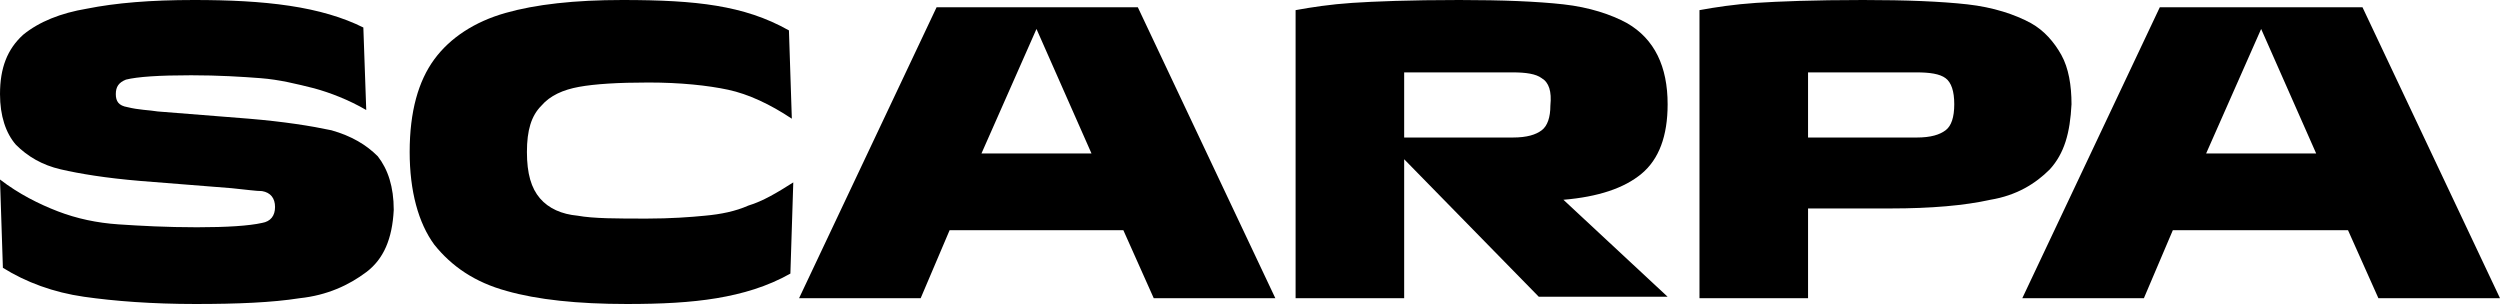 <?xml version="1.0" encoding="utf-8"?>
<!-- Generator: Adobe Illustrator 26.4.0, SVG Export Plug-In . SVG Version: 6.00 Build 0)  -->
<svg version="1.1" xmlns="http://www.w3.org/2000/svg" xmlns:xlink="http://www.w3.org/1999/xlink" x="0px" y="0px"
	 viewBox="0 0 172.7 21" style="enable-background:new 0 0 172.7 21;" xml:space="preserve">
<style type="text/css">
	.st0{fill:#FFFFFF;}
	.st1{fill:#404040;}
	.st2{fill:#21BFFC;}
</style>
<g id="schwarz">
	<g>
		<title>scarpa_active</title>
		<path d="M25.3,18.8c-1.2,0.9-2.7,1.6-4.6,1.8c-1.9,0.3-4.3,0.4-7.2,0.4c-3,0-5.6-0.2-7.7-0.5c-2.1-0.3-4-1-5.6-2L0,12.4
			c1.3,1,2.7,1.7,4,2.2c1.3,0.5,2.7,0.8,4.2,0.9s3.3,0.2,5.4,0.2c2.1,0,3.6-0.1,4.5-0.3c0.6-0.1,0.9-0.5,0.9-1.1
			c0-0.6-0.3-1-0.9-1.1C17.7,13.2,17,13.1,16,13l-6.3-0.5c-2.4-0.2-4.2-0.5-5.5-0.8s-2.3-0.9-3.1-1.7c-0.7-0.8-1.1-2-1.1-3.5
			c0-1.8,0.5-3.1,1.6-4.1c1.1-0.9,2.6-1.5,4.4-1.8C8,0.2,10.4,0,13.4,0C15.8,0,18,0.1,20,0.4c2,0.3,3.7,0.8,5.1,1.5l0.2,5.7
			c-1.2-0.7-2.5-1.2-3.6-1.5c-1.2-0.3-2.4-0.6-3.7-0.7c-1.3-0.1-2.9-0.2-4.8-0.2c-2.2,0-3.7,0.1-4.5,0.3C8.2,5.7,8,6,8,6.5
			C8,7,8.2,7.3,8.8,7.4c0.8,0.2,1.5,0.2,2.1,0.3l6.3,0.5c2.4,0.2,4.3,0.5,5.7,0.8c1.4,0.4,2.4,1,3.2,1.8c0.7,0.9,1.1,2.1,1.1,3.7
			C27.1,16.5,26.5,17.9,25.3,18.8z"/>
		<path d="M54.6,18.9c-1.6,0.9-3.3,1.4-5.1,1.7S45.7,21,43.3,21c-3.4,0-6.2-0.3-8.3-0.9c-2.2-0.6-3.8-1.7-5-3.2
			c-1.1-1.5-1.7-3.7-1.7-6.4c0-2.8,0.6-4.9,1.7-6.4c1.1-1.5,2.8-2.6,4.9-3.2C37,0.3,39.7,0,43,0c2.6,0,4.7,0.1,6.5,0.4
			c1.8,0.3,3.4,0.8,5,1.7l0.2,6.1c-1.5-1-3-1.7-4.4-2c-1.4-0.3-3.3-0.5-5.5-0.5c-2.1,0-3.7,0.1-4.8,0.3c-1.1,0.2-2,0.6-2.6,1.3
			C36.7,8,36.4,9,36.4,10.5c0,1.5,0.3,2.5,0.9,3.2c0.6,0.7,1.5,1.1,2.6,1.2c1.1,0.2,2.7,0.2,4.8,0.2c1.6,0,3-0.1,4-0.2
			c1.1-0.1,2.1-0.3,3-0.7c1-0.3,2-0.9,3.1-1.6L54.6,18.9z"/>
		<path d="M78.6,0.5l9.5,20.1h-8.4l-2.1-4.7H65.6l-2,4.7h-8.4l9.5-20.1H78.6z M75.4,10.6L71.6,2l-3.8,8.6H75.4z"/>
		<path d="M113.4,12c-1.2,1-3,1.6-5.4,1.8l7.2,6.7h-8.9L97,11v9.6h-7.5V0.7c1.1-0.2,2.4-0.4,3.9-0.5c1.5-0.1,4-0.2,7.4-0.2
			c3,0,5.4,0.1,7.2,0.3c1.8,0.2,3.3,0.7,4.4,1.3c1.9,1.1,2.8,3,2.8,5.6C115.2,9.4,114.6,11,113.4,12z M106.5,5.4
			c-0.4-0.3-1.1-0.4-2-0.4H97v4.5h7.5c1,0,1.6-0.2,2-0.5c0.4-0.3,0.6-0.9,0.6-1.7C107.2,6.3,107,5.7,106.5,5.4z"/>
		<path d="M141.6,11.7c-1,1-2.3,1.8-4.1,2.1c-1.8,0.4-4.1,0.6-6.9,0.6h-5.7v6.2h-7.5V0.7c1.1-0.2,2.4-0.4,3.9-0.5
			c1.5-0.1,4-0.2,7.4-0.2c3,0,5.4,0.1,7.2,0.3c1.8,0.2,3.3,0.7,4.4,1.3c0.9,0.5,1.6,1.3,2.1,2.2c0.5,0.9,0.7,2.1,0.7,3.4
			C143,9.2,142.6,10.6,141.6,11.7z M134.4,5.4c-0.4-0.3-1.1-0.4-2-0.4h-7.5v4.5h7.5c1,0,1.6-0.2,2-0.5c0.4-0.3,0.6-0.9,0.6-1.8
			C135,6.3,134.8,5.7,134.4,5.4z"/>
		<path d="M163.2,0.5l9.5,20.1h-8.4l-2.1-4.7h-12.1l-2,4.7h-8.4l9.5-20.1H163.2z M160,10.6L156.2,2l-3.8,8.6H160z"/>
	</g>
</g>
<g id="weiß">
</g>
<g id="grau">
</g>
<g id="active">
</g>
</svg>
